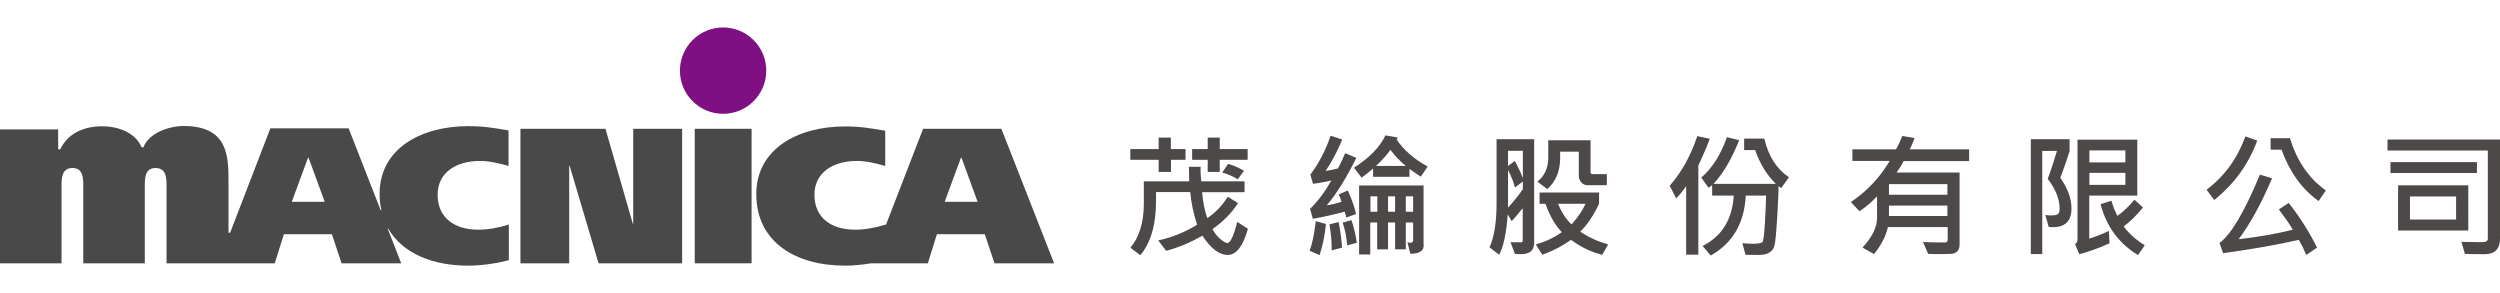 <?xml version="1.0" encoding="utf-8"?>
<!-- Generator: Adobe Illustrator 27.0.0, SVG Export Plug-In . SVG Version: 6.00 Build 0)  -->
<svg version="1.1" id="圖層_2" xmlns="http://www.w3.org/2000/svg" xmlns:xlink="http://www.w3.org/1999/xlink" x="0px" y="0px"
	 viewBox="0 0 1702.4 199.6" style="enable-background:new 0 0 1702.4 199.6;" xml:space="preserve">
<style type="text/css">
	.st0{fill:#494949;}
	.st1{fill:#7F1084;}
	.st2{fill:#4C4948;}
</style>
<g>
	<g>
		<g>
			<g>
				<g>
					<g>
						<g>
							<g>
								<polygon class="st0" points="354.4,87.7 412.3,87.7 430.9,152.3 431.2,152.3 431.2,87.7 464.5,87.7 464.5,179.3 
									407.6,179.3 387.9,112.9 387.6,112.9 387.6,179.3 354.4,179.3 								"/>
							</g>
							<g>
								<rect x="473.1" y="87.7" class="st0" width="38.7" height="91.6"/>
							</g>
							<path class="st0" d="M681.9,87.7h-53.3l-25.5,65.9v-0.7c-7.1,2.2-13.9,3.5-20.9,3.5c-16,0-27.6-8-27.6-23.8
								c0-14.9,12.4-23,28.9-23c6.5,0,13,1.6,19.3,3.4V89c-10.4-1.7-16.7-2.9-27.4-2.9c-32.4,0-60.4,15.4-60.4,46.1
								c0,32.7,26.9,48.7,60.4,48.7c6,0,12.2-0.7,17.8-1.6l0,0h38.6l6.2-19.8l32.6,0l6.6,19.8h40.6L681.9,87.7z M643.3,137.4
								l11.1-30.1h0.3l11,30.1H643.3z"/>
							<path class="st0" d="M318.8,180.9c9.8,0,20.5-1.8,27.7-3.7v-24.3c-7.1,2.2-13.9,3.5-20.9,3.5c-16,0-27.6-8-27.6-23.8
								c0-15,12.4-23,28.9-23c6.5,0,13,1.6,19.4,3.4l0-24.2c-10.4-1.7-16.8-2.9-27.4-2.9c-32.4,0-60.4,15.4-60.4,46.1
								c0,4,0.4,7.7,1.2,11.1l-0.5,0l-21.8-55.7h-53.3l-27.4,71.1h-1.1l0-34c0-17.9,0-38.7-30.6-38.7c-9.9,0-23.8,4.8-27.3,14.5
								h-1.3C92.4,90.5,80.8,86,69.6,86c-12.4,0-23.2,4.6-28.6,15.7h-1.4V88.1H0l0,91.2h41.9v-52.5c0-5.2,0-12.4,7.5-12.4
								c7.3,0,7.3,7.2,7.3,12.4l0,52.5h41.9l0-52.5c0-5.2,0-12.4,7.3-12.4c7.5,0,7.5,7.2,7.5,12.4l0,52.5h35.1l0,0h38.6l6.2-19.8
								H226l6.6,19.8h40.6l-9.2-23.6h0.4C274.1,172.6,294.7,180.9,318.8,180.9z M198.7,137.4l11.1-30.1h0.3l11,30.1L198.7,137.4z"/>
						</g>
						<circle class="st1" cx="492.4" cy="48.1" r="29.4"/>
					</g>
				</g>
			</g>
		</g>
	</g>
	<g>
		<path class="st2" d="M807.4,108.8h-10v8.3H789v-8.3h-19.3v-7.3H789v-7.8h8.3v7.8h10V108.8z M849.8,155.8
			c-3.3,11.8-7.9,17.8-13.8,17.8c-5.8,0-11.5-4.4-17.2-13.1c-7.9,4.5-16.1,8-24.7,10.3l-5.4-7.1c9.7-2.1,18.5-5.7,26.5-10.7
			c-2.4-7.2-4-14.6-4.7-22.2h-23.3v6.3c0,16-3.6,28.2-10.7,36.7l-6.7-5.1c6-7.3,9.1-17.2,9.1-29.9v-15.3h30.9
			c-0.1-4.1-0.2-7.4-0.2-9.9h8c-0.2,3,0,6.3,0.4,9.9h29.5v7.4h-28.9c0.5,6.5,1.7,12.4,3.5,17.7c5.6-3.8,10.2-8.7,14-14.6l6.9,4.3
			c-4,6.5-9.9,12.4-17.4,17.8c1.8,3.1,3.7,5.4,5.8,7c2,1.6,3.5,2.4,4.4,2.4c2,0,4.3-4.8,6.7-14.4L849.8,155.8z M849.6,108.8h-19v8.3
			h-8.2v-8.3h-10.6v-7.3h10.6v-7.8h8.2v7.8h19V108.8z M847.1,116.3l-4.2,5.8c-3.6-2.1-7.1-3.7-10.6-4.6l4-5.9
			C839.4,112.4,843,113.9,847.1,116.3z"/>
		<path class="st2" d="M902.9,152.5c-0.7,7.5-2.1,14.6-4.3,21.2l-6.8-2.9c1.8-4.8,3.2-11.6,4.2-20.2L902.9,152.5z M923.6,107.5
			c-6.9,13.9-13.6,24.7-20.1,32.3c2.8-0.4,6.1-1.2,10-2.3c-0.3-1.5-1-3.2-1.9-5.1l6.2-2.7c2.9,6.5,4.8,11.8,5.6,16.1l-6.7,2.3
			c-0.1-1-0.5-2.3-1-4c-5.9,1.7-13.1,3.3-21.7,4.9l-1.9-6.8c5.4-5.2,10.2-11.7,14.5-19.3c-3.3,0.8-7.5,1.6-12.5,2.3l-1.8-6.3
			c5.8-7.7,10.4-16.5,13.8-26.5l7.9,2.6c-3.1,7.5-6.8,14.7-11.3,21.4c3.3-0.5,6.1-1.1,8.4-1.7c1.6-2.9,3.2-6.4,4.9-10.4L923.6,107.5
			z M913.9,168.6l-7.1,1.9c0.1-4.9-0.3-10.8-1.5-17.7l6.2-1.6C912.5,155.5,913.3,161.3,913.9,168.6z M923.9,165.3l-6.5,1.8
			c-0.5-5.6-1.5-10.8-3.1-15.5l6-1.7C922.1,155.3,923.3,160.5,923.9,165.3z M972.2,113.4l-4.7,6.9c-2.8-1.8-5.4-3.6-7.7-5.3v5.4
			h-24.8v-5.6c-2.9,2.4-5.4,4.5-7.8,6.2l-5.2-6.8c10.6-6.8,17.7-14.1,21.4-22l8.3,1.4c0,0.4-0.2,0.9-0.6,1.5
			C956,102.3,963,108.4,972.2,113.4z M969.5,166.9c0,4-3,5.9-9.1,5.9l-2-7.8c0.7,0.2,1.4,0.3,2.1,0.3c1.2,0,1.8-0.6,1.8-1.7v-12.1
			h-5v18.3H950v-18.3h-4.8v18.3h-7.4v-18.3h-4.7v21.8h-7.6v-47h43.9V166.9z M937.9,144.2v-10.5h-4.7v10.5H937.9z M957.3,113
			c-3.6-2.9-7.1-6.5-10.5-11c-2,3-5.2,6.7-9.8,11H957.3z M950,144.2v-10.5h-4.8v10.5H950z M962.3,144.2v-10.5h-5v10.5H962.3z"/>
		<path class="st2" d="M1044.7,165.4c0,5.1-3,7.7-9,7.7c-1.3,0-2.7-0.1-4.1-0.2l-3-8c1.1,0.1,3.4,0.1,7,0.1c0.9,0,1.3-0.4,1.3-1.2
			v-22c-2.8,3.5-5.3,6.4-7.5,8.8l-2.7-4.6c-0.9,12.8-2.9,22-5.8,27.5l-6.6-5.1c3.2-7,4.8-17.1,4.8-30.2V94.8h25.6V165.4z
			 M1037,121.3v-18.6h-10.1v10.3l4.6-3.4C1033.9,114,1035.7,117.8,1037,121.3z M1037,128.8v-5.2l-5.4,4.1c-0.8-3.5-2.4-7.4-4.7-11.9
			v25.6C1030.6,137.4,1034,133.2,1037,128.8z M1095.1,166.5l-4.1,7c-7.6-1.9-14.6-5.3-21.2-10.2c-5.3,3.9-11.8,7.3-19.5,10.2l-4.5-7
			c6.6-1.9,12.5-4.7,17.7-8.4c-4.5-4.8-8.2-11.2-11.1-19.3h-4v-7.7h40.5v7.7c-3.9,8.1-8.1,14.4-12.8,18.9
			C1081.4,161.4,1087.7,164.3,1095.1,166.5z M1094.1,126.1h-13c-1.8,0-3.2-0.6-4.3-1.9c-1.1-1.3-1.7-2.7-1.7-4.4v-16.5h-12.7v4.1
			c0,9.1-2.9,16.2-8.8,21.4l-6.7-5.2c4.9-3.7,7.4-9.2,7.4-16.4V95.5h28.8v21.6c0,1,0.5,1.5,1.5,1.5h9.6V126.1z M1079.7,138.8H1061
			c2.5,6.1,5.6,10.8,9.2,14C1074.3,148.2,1077.5,143.5,1079.7,138.8z"/>
		<path class="st2" d="M1164.3,94.5c-1,2.8-2.5,6.5-4.6,11.2l-3.2,7v60.7h-8.3v-46.7c-2.4,3.5-4.7,6.3-6.8,8.4l-4.4-8.6
			c8.1-9.2,14.3-20.5,18.8-33.8L1164.3,94.5z M1218.2,120.7l-5.3,7.4l-1.8-1.4c0.1,3.4-0.3,10.5-0.9,21.5c-0.7,11-1.3,17.4-1.9,19.2
			c-0.5,1.9-1.6,3.4-3.3,4.5c-1.7,1.1-4.1,1.7-7.3,1.7c-1.8,0-4.9,0-9.1-0.1l-2.1-7.9c3,0.2,5.3,0.4,6.9,0.4c3.7,0,6-0.4,6.7-1.1
			c0.7-0.7,1.3-5.4,1.8-14.1c0.5-8.7,0.7-14.6,0.7-17.6h-13.8c-1,18.8-8.9,32.4-23.9,40.8l-5.5-6.5c13.1-6.6,20.2-18,21.2-34.3
			h-14.7V126c-0.6,0.6-1.4,1.2-2.5,1.8l-4.9-6.9c7.3-6.2,13.2-15.4,17.5-27.5l8.3,2.1c-5.2,13-11,22.8-17.5,29.7h42.5
			c-6.3-6.2-11-13.9-14.1-23h-7.5v-7.8h13.7C1204.3,106.4,1209.8,115.1,1218.2,120.7z"/>
		<path class="st2" d="M1340.7,109.7h-44.4c-1.2,2.4-2.8,5-4.8,7.8h42.9v49c0,2-0.5,3.6-1.6,4.7c-1.1,1.1-2.7,1.7-4.9,1.7
			c-2.2,0.1-4.4,0.1-6.5,0.1c-3.4,0-6.2,0-8.4-0.1l-3.5-8.1c3.9,0.2,8.8,0.3,14.9,0.3c1.3,0,1.9-0.7,1.9-2.1v-8.4h-40.7
			c-1.5,6.5-4.7,12.6-9.5,18.4l-7.8-4.4c6.6-7.2,9.9-13.9,9.9-20.2v-14.7c-4,4.2-8,7.6-12,10.1l-5.8-6.2c10.9-7.4,19.7-16.7,26.4-28
			h-25.4v-7.9h29.7c1.9-3.4,3.3-6.4,4.2-9.1l8.4,1.4c-0.8,2.3-1.8,4.9-3.2,7.7h40.4V109.7z M1326.1,132.6v-7.2h-39.8v7.2H1326.1z
			 M1326.1,147.1V140h-39.8v7.1H1326.1z"/>
		<path class="st2" d="M1403,121.1c5.1,7.3,7.6,14.3,7.6,20.8c0,8.5-4.2,12.8-12.6,12.8c-0.9,0-1.9,0-2.9-0.1l-2.3-8.2
			c1.2,0.2,2.5,0.3,4.1,0.3c2.1,0,3.6-0.3,4.4-0.9c0.8-0.6,1.2-1.8,1.2-3.6c0-6.7-2.7-13.5-8.1-20.4c1.7-4.3,3.8-10.6,6.3-19h-10
			v70.2h-7.8V94.8h26.4v8.2C1407.1,109.7,1405.1,115.7,1403,121.1z M1455.4,133.2h-32.7v29.3c4.2-1.3,8.7-3,13.4-5.3l0.4,8.5
			c-8.2,3.6-15.1,6-20.6,7.4l-2.9-6.8c1.2-0.7,1.7-1.9,1.7-3.6V95.1h40.7V133.2z M1447.3,110.6v-8.2h-24.5v8.2H1447.3z
			 M1447.3,125.9v-8.2h-24.5v8.2H1447.3z M1460.5,167l-4.6,6.7c-13-7.9-21.5-19.4-25.5-34.7l7.4-2.3c1.1,3.9,2.5,7.3,4.1,10.3
			c4-2.9,7.8-6.5,11.6-11l5.8,5.3c-4.5,5.5-8.9,9.8-13.2,12.9C1449.9,159.2,1454.7,163.5,1460.5,167z"/>
		<path class="st2" d="M1537.1,95.7c-5.9,16.1-15.7,29.6-29.3,40.5l-5.2-7c12.2-9.2,21-21.3,26.4-36.3L1537.1,95.7z M1577.8,168.6
			l-7.3,5c-1.7-4-3.4-7.4-5.1-10.3c-14.1,3.3-31.3,6.3-51.6,9.1l-2.4-7c7.8-5.6,17-21.1,27.5-46.5l8.3,2.5
			c-7.4,17.3-15,31.2-22.8,41.5c13.7-1.6,26-3.7,36.9-6.5c-1.8-3.2-5-7.8-9.5-13.8l6.7-4.4C1566.1,147.8,1572.5,157.9,1577.8,168.6z
			 M1583.8,129.7l-4.9,7.2c-11.3-8-19.7-19.7-25.3-35h-7.4v-7.8h13.2C1564.1,109.7,1572.3,121.5,1583.8,129.7z"/>
		<path class="st2" d="M1702.4,162.4c0,7.1-3.5,10.7-10.4,10.7c-6.2,0-10.7-0.1-13.5-0.2l-2.4-8.2c6.8,0.1,11.5,0.2,14.1,0.2
			c2.6,0,3.9-0.8,3.9-2.3v-60.1h-68.3V95h76.6V162.4z M1686.7,117.8h-58.9v-7.4h58.9V117.8z M1680.8,157h-47.8v-30.8h47.8V157z
			 M1672.5,149.5v-15.7h-31.4v15.7H1672.5z"/>
	</g>
</g>
</svg>
